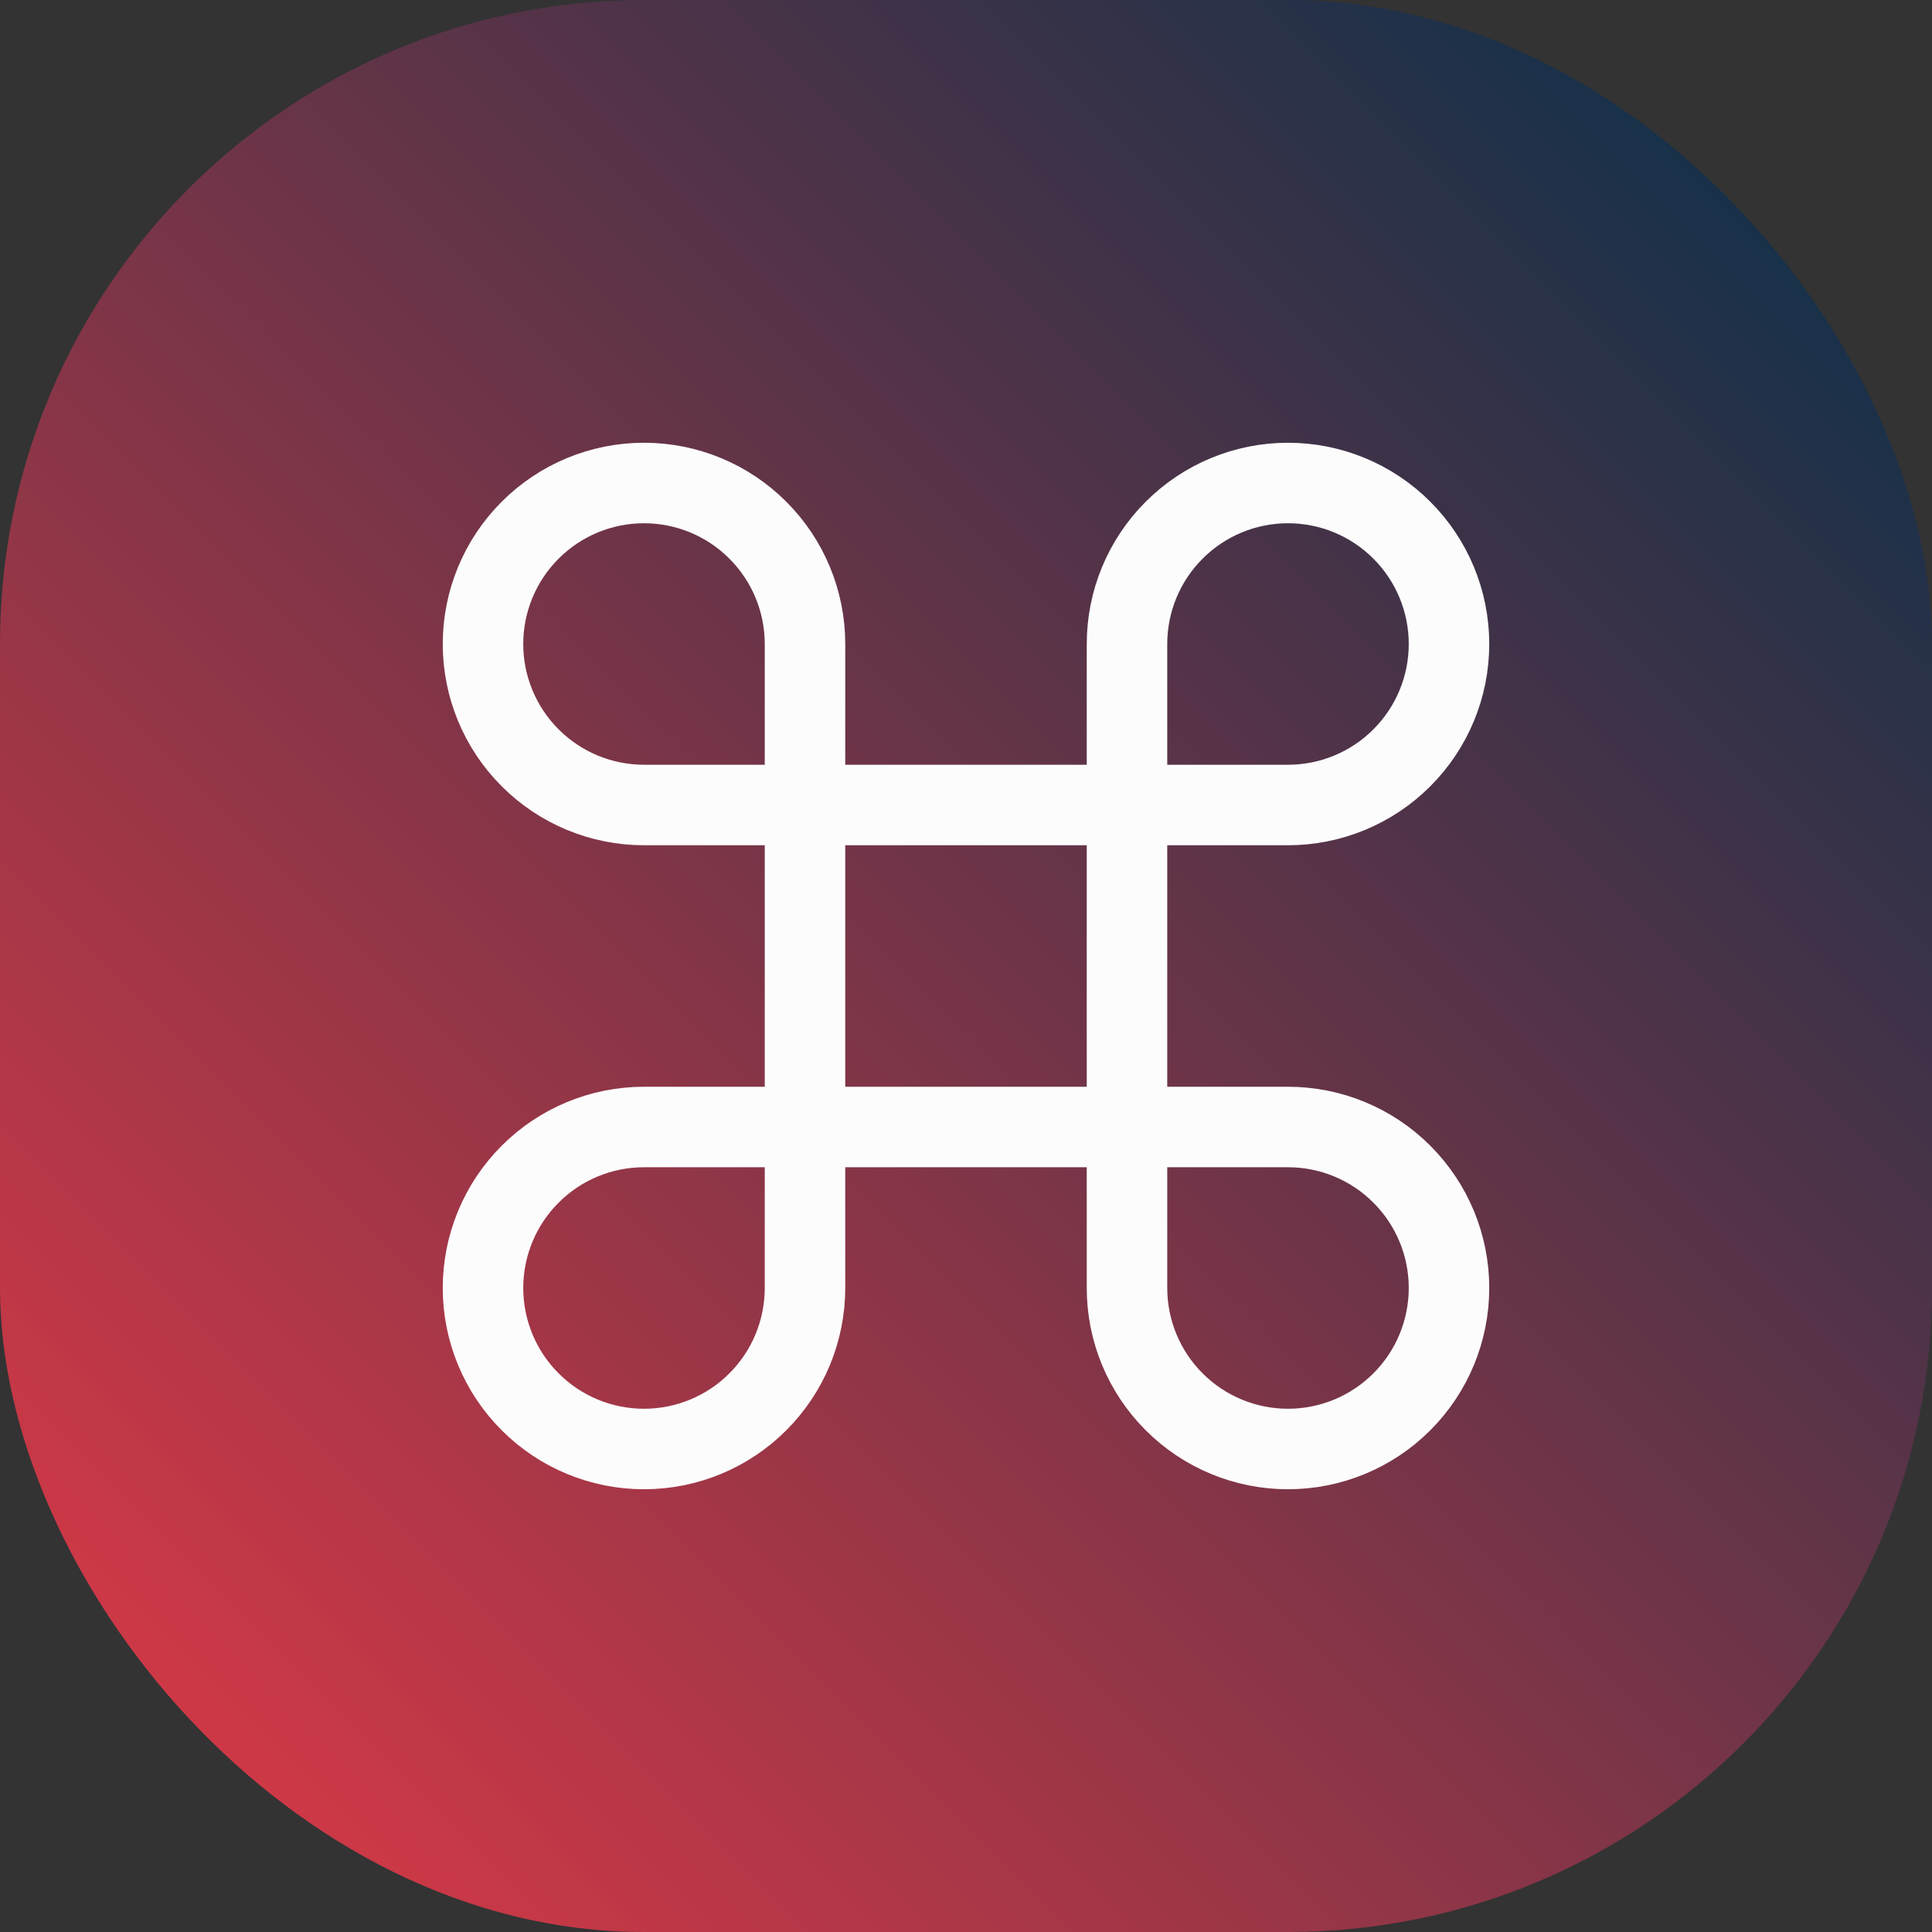 <svg xmlns="http://www.w3.org/2000/svg" width="48" height="48" viewBox="0 0 48 48" fill="none"><rect x="0" y="0" width="48" height="48" fill="#333333" stroke="none"/><rect width="48" height="48" rx="16" fill="url(#paint0_linear_639_3606)"></rect><path d="M32 12C30.939 12 29.922 12.421 29.172 13.172C28.421 13.922 28 14.939 28 16V32C28 33.061 28.421 34.078 29.172 34.828C29.922 35.579 30.939 36 32 36C33.061 36 34.078 35.579 34.828 34.828C35.579 34.078 36 33.061 36 32C36 30.939 35.579 29.922 34.828 29.172C34.078 28.421 33.061 28 32 28H16C14.939 28 13.922 28.421 13.172 29.172C12.421 29.922 12 30.939 12 32C12 33.061 12.421 34.078 13.172 34.828C13.922 35.579 14.939 36 16 36C17.061 36 18.078 35.579 18.828 34.828C19.579 34.078 20 33.061 20 32V16C20 14.939 19.579 13.922 18.828 13.172C18.078 12.421 17.061 12 16 12C14.939 12 13.922 12.421 13.172 13.172C12.421 13.922 12 14.939 12 16C12 17.061 12.421 18.078 13.172 18.828C13.922 19.579 14.939 20 16 20H32C33.061 20 34.078 19.579 34.828 18.828C35.579 18.078 36 17.061 36 16C36 14.939 35.579 13.922 34.828 13.172C34.078 12.421 33.061 12 32 12Z" stroke="#FCFCFD" stroke-width="2" stroke-linecap="round" stroke-linejoin="round"></path><defs><linearGradient id="paint0_linear_639_3606" x1="-0.001" y1="48" x2="47.999" y2="-0.001" gradientUnits="userSpaceOnUse"><stop stop-color="#E63946"></stop><stop offset="1" stop-color="#003049"></stop></linearGradient></defs></svg>